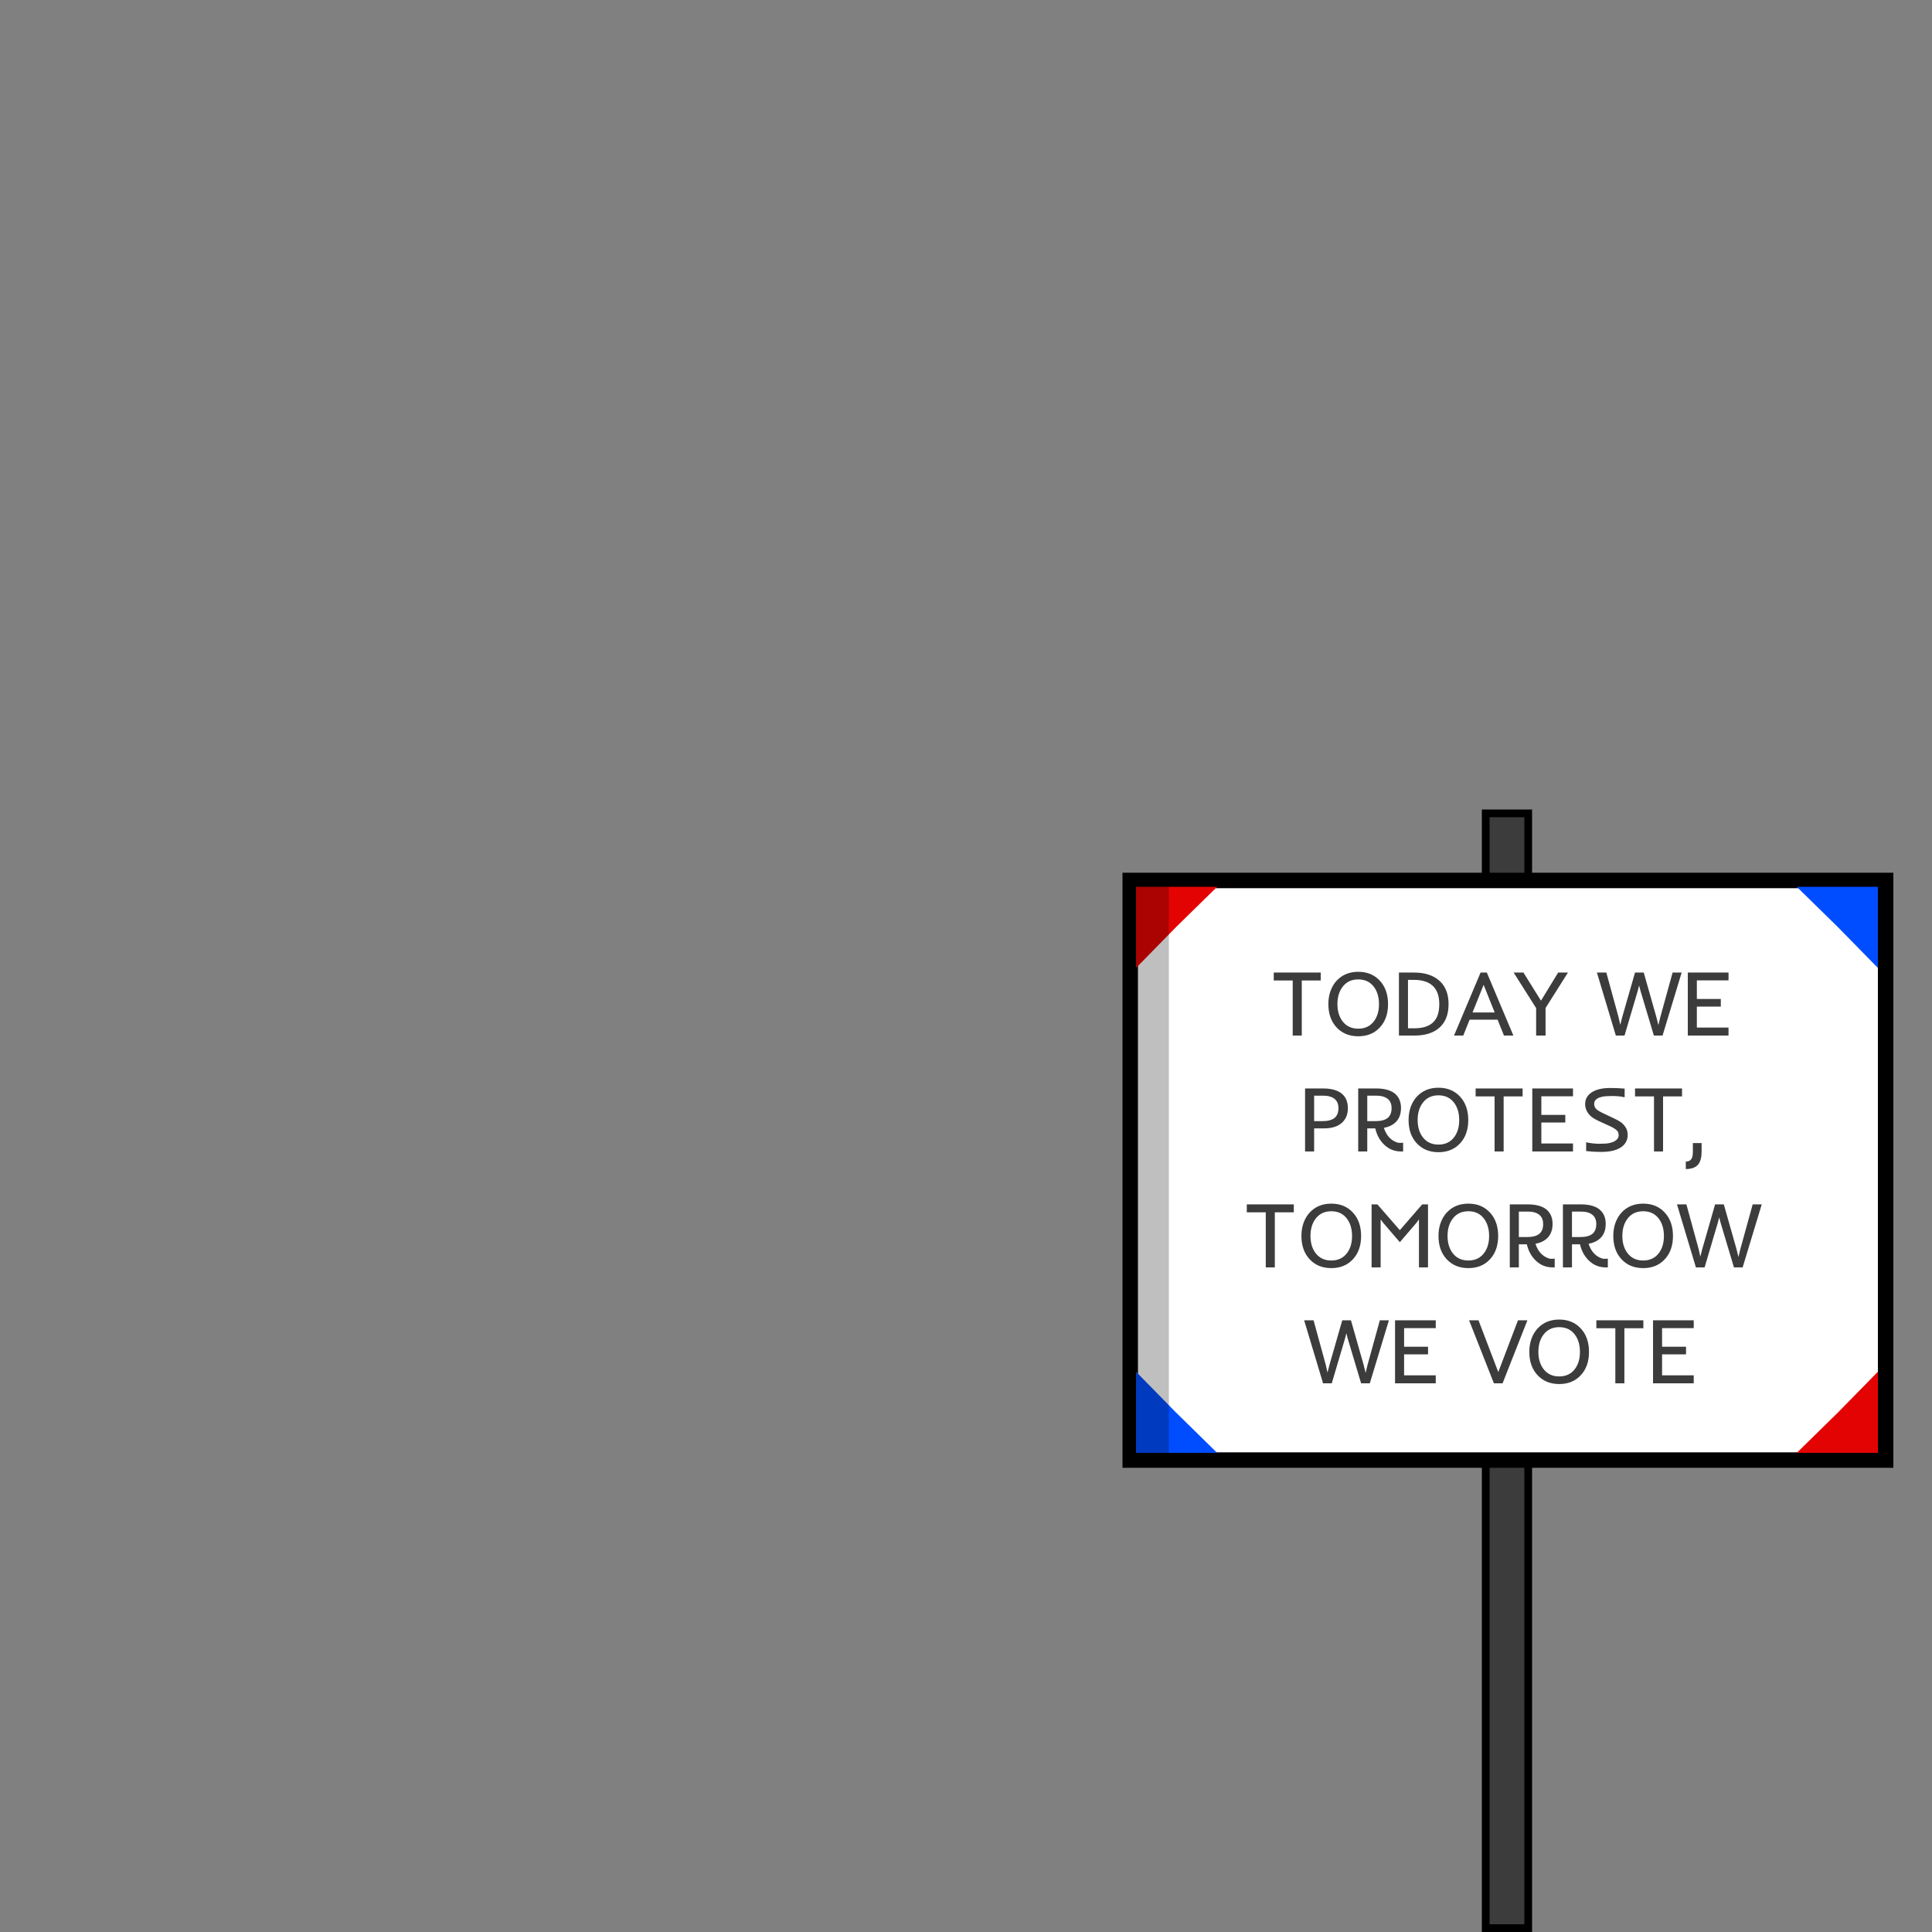 <svg width="1000" height="1000" viewBox="0 0 1000 1000" fill="none" xmlns="http://www.w3.org/2000/svg">
<rect x="0" y="0" width="1000" height="1000" fill="#808080" stroke="none"/>
<rect x="769" y="421" width="22" height="577" fill="#3C3C3C" stroke="black" stroke-width="4"/>
<rect x="585" y="455.73" width="391" height="300" fill="white" stroke="black" stroke-width="8"/>
<path d="M930 459H972V501L951.42 480L930 459Z" fill="#004DFF"/>
<path d="M630 752L588 752L588 710L608.58 731L630 752Z" fill="#004DFF"/>
<path d="M972 710L972 752L930 752L951 731.42L972 710Z" fill="#E40303"/>
<path d="M588 501L588 459L630 459L609 479.58L588 501Z" fill="#E40303"/>
<rect x="585" y="455.73" width="20" height="300" fill="black" fill-opacity="0.25"/>
<path d="M669.104 507.5H659.284V503.375H683.612V507.5H673.792V536H669.104V507.5ZM687.561 519.734C687.561 517.188 687.943 514.883 688.709 512.82C689.475 510.758 690.537 509 691.896 507.547C694.756 504.516 698.467 503 703.029 503C707.607 503 711.311 504.516 714.139 507.547C717.014 510.625 718.451 514.688 718.451 519.734C718.451 524.781 717.014 528.828 714.139 531.875C711.326 534.875 707.623 536.375 703.029 536.375C698.451 536.375 694.74 534.875 691.896 531.875C689.006 528.812 687.561 524.766 687.561 519.734ZM692.248 519.711C692.248 523.273 693.115 526.219 694.85 528.547C696.803 531.141 699.529 532.438 703.029 532.438C706.529 532.438 709.248 531.141 711.186 528.547C712.904 526.25 713.764 523.32 713.764 519.758C713.764 516.164 712.904 513.203 711.186 510.875C709.248 508.25 706.529 506.938 703.029 506.938C699.514 506.938 696.787 508.25 694.85 510.875C693.115 513.203 692.248 516.148 692.248 519.711ZM724.087 503.398H732.009C737.353 503.398 741.587 504.719 744.712 507.359C748.087 510.188 749.775 514.312 749.775 519.734C749.775 525.156 748.134 529.273 744.853 532.086C741.79 534.695 737.587 536 732.243 536H724.087V503.398ZM744.97 519.758C744.97 511.367 740.548 507.172 731.704 507.172H728.775V532.25H731.962C738.712 532.25 742.822 529.812 744.29 524.938C744.743 523.391 744.97 521.664 744.97 519.758ZM766.356 503.375H769.567L783.325 536H778.45L775.145 527.797H760.661L757.38 536H752.598L766.356 503.375ZM773.645 524.047L767.926 509.75L762.184 524.047H773.645ZM795.102 521.797L783.453 503.375H788.516L797.609 517.953L806.516 503.375H811.578L799.977 521.75V536H795.102V521.797ZM826.553 503.375H831.428L837.733 526.391L838.647 530.445L839.678 526.391L846.288 503.375H850.788L857.327 526.391L858.382 530.609L859.389 526.391L865.741 503.375H870.428L860.538 536H856.038L849.171 513.031L848.397 510.102L847.647 513.031L840.85 536H836.35L826.553 503.375ZM873.604 503.375H894.674V507.453H878.291V517.062H890.689V521H878.291V531.875H894.674V536H873.604V503.375ZM675.503 563.375H684.76C690.932 563.375 694.909 565.203 696.69 568.859C697.331 570.203 697.651 571.797 697.651 573.641C697.651 575.484 697.323 577.062 696.667 578.375C696.01 579.688 695.128 580.766 694.018 581.609C691.862 583.234 688.979 584.047 685.37 584.047H680.19V596H675.503V563.375ZM684.456 580.297C687.284 580.297 689.378 579.75 690.737 578.656C692.096 577.562 692.776 575.859 692.776 573.547C692.776 570.469 691.346 568.484 688.487 567.594C687.487 567.281 686.276 567.125 684.854 567.125H680.19V580.297H684.456ZM703.006 563.375H712.264C718.436 563.375 722.412 565.203 724.193 568.859C724.834 570.203 725.154 571.719 725.154 573.406C725.154 575.078 724.928 576.492 724.475 577.648C724.037 578.805 723.42 579.797 722.623 580.625C721.092 582.219 718.982 583.266 716.295 583.766C717.404 587.188 719.287 589.547 721.943 590.844C722.818 591.281 723.553 591.516 724.146 591.547C725.146 591.578 725.85 591.547 726.256 591.453V596H725.201C721.686 596 718.693 594.75 716.225 592.25C714.053 590.078 712.592 587.344 711.842 584.047H707.693V596H703.006V563.375ZM711.959 580.297C714.787 580.297 716.881 579.75 718.24 578.656C719.6 577.562 720.279 575.859 720.279 573.547C720.279 570.469 718.85 568.484 715.99 567.594C714.99 567.281 713.779 567.125 712.357 567.125H707.693V580.297H711.959ZM729.079 579.734C729.079 577.188 729.462 574.883 730.228 572.82C730.993 570.758 732.056 569 733.415 567.547C736.275 564.516 739.986 563 744.548 563C749.126 563 752.829 564.516 755.658 567.547C758.533 570.625 759.97 574.688 759.97 579.734C759.97 584.781 758.533 588.828 755.658 591.875C752.845 594.875 749.142 596.375 744.548 596.375C739.97 596.375 736.259 594.875 733.415 591.875C730.525 588.812 729.079 584.766 729.079 579.734ZM733.767 579.711C733.767 583.273 734.634 586.219 736.368 588.547C738.322 591.141 741.048 592.438 744.548 592.438C748.048 592.438 750.767 591.141 752.704 588.547C754.423 586.25 755.283 583.32 755.283 579.758C755.283 576.164 754.423 573.203 752.704 570.875C750.767 568.25 748.048 566.938 744.548 566.938C741.033 566.938 738.306 568.25 736.368 570.875C734.634 573.203 733.767 576.148 733.767 579.711ZM773.598 567.5H763.778V563.375H788.106V567.5H778.286V596H773.598V567.5ZM793.109 563.375H814.18V567.453H797.797V577.062H810.195V581H797.797V591.875H814.18V596H793.109V563.375ZM839.199 593.727C838.089 594.508 836.667 595.125 834.933 595.578C833.199 596.016 831.074 596.234 828.558 596.234C826.058 596.234 823.535 596.086 820.988 595.789V591.242C823.269 591.758 825.566 592.016 827.878 592.016C830.191 592.016 831.925 591.891 833.081 591.641C834.238 591.375 835.167 591.031 835.87 590.609C837.167 589.828 837.816 588.812 837.816 587.562C837.816 586.594 837.566 585.844 837.066 585.312C836.269 584.484 835.12 583.727 833.62 583.039L827.62 580.297C825.558 579.328 824.097 578.43 823.238 577.602C821.394 575.82 820.472 573.758 820.472 571.414C820.472 569.008 821.519 567.062 823.613 565.578C825.91 563.953 829.175 563.141 833.41 563.141C836.144 563.141 838.644 563.25 840.91 563.469V567.945C838.988 567.508 836.839 567.289 834.464 567.289C832.105 567.289 830.386 567.414 829.308 567.664C828.245 567.898 827.41 568.203 826.8 568.578C825.691 569.266 825.136 570.172 825.136 571.297C825.136 572.391 825.488 573.297 826.191 574.016C826.816 574.625 827.956 575.328 829.613 576.125L835.777 579.055C837.824 580.023 839.253 580.938 840.066 581.797C840.894 582.656 841.503 583.523 841.894 584.398C842.285 585.258 842.48 586.297 842.48 587.516C842.48 588.719 842.214 589.859 841.683 590.938C841.152 592 840.324 592.93 839.199 593.727ZM856.108 567.5H846.288V563.375H870.616V567.5H860.796V596H856.108V567.5ZM876.229 591.641H880.752V596C880.752 599.031 880.166 601.266 878.994 602.703C877.682 604.297 875.541 605.094 872.572 605.094V601.227C874.541 601.227 875.697 600.25 876.041 598.297C876.166 597.641 876.229 596.875 876.229 596V591.641ZM655.159 627.5H645.339V623.375H669.667V627.5H659.846V656H655.159V627.5ZM673.615 639.734C673.615 637.188 673.998 634.883 674.764 632.82C675.529 630.758 676.592 629 677.951 627.547C680.811 624.516 684.521 623 689.084 623C693.662 623 697.365 624.516 700.193 627.547C703.068 630.625 704.506 634.688 704.506 639.734C704.506 644.781 703.068 648.828 700.193 651.875C697.381 654.875 693.678 656.375 689.084 656.375C684.506 656.375 680.795 654.875 677.951 651.875C675.061 648.812 673.615 644.766 673.615 639.734ZM678.303 639.711C678.303 643.273 679.17 646.219 680.904 648.547C682.857 651.141 685.584 652.438 689.084 652.438C692.584 652.438 695.303 651.141 697.24 648.547C698.959 646.25 699.818 643.32 699.818 639.758C699.818 636.164 698.959 633.203 697.24 630.875C695.303 628.25 692.584 626.938 689.084 626.938C685.568 626.938 682.842 628.25 680.904 630.875C679.17 633.203 678.303 636.148 678.303 639.711ZM709.931 623.375H712.931L724.556 636.734L736.134 623.375H739.134V656H734.447V631.156L733.064 633.031L724.556 642.945L716.048 633.055L714.618 631.18V656H709.931V623.375ZM744.559 639.734C744.559 637.188 744.942 634.883 745.708 632.82C746.473 630.758 747.536 629 748.895 627.547C751.755 624.516 755.465 623 760.028 623C764.606 623 768.309 624.516 771.137 627.547C774.012 630.625 775.45 634.688 775.45 639.734C775.45 644.781 774.012 648.828 771.137 651.875C768.325 654.875 764.622 656.375 760.028 656.375C755.45 656.375 751.739 654.875 748.895 651.875C746.005 648.812 744.559 644.766 744.559 639.734ZM749.247 639.711C749.247 643.273 750.114 646.219 751.848 648.547C753.801 651.141 756.528 652.438 760.028 652.438C763.528 652.438 766.247 651.141 768.184 648.547C769.903 646.25 770.762 643.32 770.762 639.758C770.762 636.164 769.903 633.203 768.184 630.875C766.247 628.25 763.528 626.938 760.028 626.938C756.512 626.938 753.786 628.25 751.848 630.875C750.114 633.203 749.247 636.148 749.247 639.711ZM781.461 623.375H790.719C796.891 623.375 800.867 625.203 802.648 628.859C803.289 630.203 803.609 631.719 803.609 633.406C803.609 635.078 803.383 636.492 802.93 637.648C802.492 638.805 801.875 639.797 801.078 640.625C799.547 642.219 797.438 643.266 794.75 643.766C795.859 647.188 797.742 649.547 800.398 650.844C801.273 651.281 802.008 651.516 802.602 651.547C803.602 651.578 804.305 651.547 804.711 651.453V656H803.656C800.141 656 797.148 654.75 794.68 652.25C792.508 650.078 791.047 647.344 790.297 644.047H786.148V656H781.461V623.375ZM790.414 640.297C793.242 640.297 795.336 639.75 796.695 638.656C798.055 637.562 798.734 635.859 798.734 633.547C798.734 630.469 797.305 628.484 794.445 627.594C793.445 627.281 792.234 627.125 790.812 627.125H786.148V640.297H790.414ZM808.964 623.375H818.222C824.394 623.375 828.37 625.203 830.152 628.859C830.792 630.203 831.113 631.719 831.113 633.406C831.113 635.078 830.886 636.492 830.433 637.648C829.995 638.805 829.378 639.797 828.581 640.625C827.05 642.219 824.941 643.266 822.253 643.766C823.363 647.188 825.245 649.547 827.902 650.844C828.777 651.281 829.511 651.516 830.105 651.547C831.105 651.578 831.808 651.547 832.214 651.453V656H831.16C827.644 656 824.652 654.75 822.183 652.25C820.011 650.078 818.55 647.344 817.8 644.047H813.652V656H808.964V623.375ZM817.917 640.297C820.745 640.297 822.839 639.75 824.199 638.656C825.558 637.562 826.238 635.859 826.238 633.547C826.238 630.469 824.808 628.484 821.949 627.594C820.949 627.281 819.738 627.125 818.316 627.125H813.652V640.297H817.917ZM835.038 639.734C835.038 637.188 835.421 634.883 836.186 632.82C836.952 630.758 838.014 629 839.374 627.547C842.233 624.516 845.944 623 850.507 623C855.085 623 858.788 624.516 861.616 627.547C864.491 630.625 865.928 634.688 865.928 639.734C865.928 644.781 864.491 648.828 861.616 651.875C858.803 654.875 855.1 656.375 850.507 656.375C845.928 656.375 842.217 654.875 839.374 651.875C836.483 648.812 835.038 644.766 835.038 639.734ZM839.725 639.711C839.725 643.273 840.592 646.219 842.327 648.547C844.28 651.141 847.007 652.438 850.507 652.438C854.007 652.438 856.725 651.141 858.663 648.547C860.382 646.25 861.241 643.32 861.241 639.758C861.241 636.164 860.382 633.203 858.663 630.875C856.725 628.25 854.007 626.938 850.507 626.938C846.991 626.938 844.264 628.25 842.327 630.875C840.592 633.203 839.725 636.148 839.725 639.711ZM868.002 623.375H872.877L879.182 646.391L880.096 650.445L881.127 646.391L887.736 623.375H892.236L898.775 646.391L899.83 650.609L900.838 646.391L907.189 623.375H911.877L901.986 656H897.486L890.619 633.031L889.846 630.102L889.096 633.031L882.299 656H877.799L868.002 623.375ZM675.021 683.375H679.896L686.201 706.391L687.115 710.445L688.146 706.391L694.756 683.375H699.256L705.795 706.391L706.85 710.609L707.857 706.391L714.209 683.375H718.896L709.006 716H704.506L697.639 693.031L696.865 690.102L696.115 693.031L689.318 716H684.818L675.021 683.375ZM722.072 683.375H743.142V687.453H726.759V697.062H739.158V701H726.759V711.875H743.142V716H722.072V683.375ZM760.391 683.375H765.266L775.508 710.188L785.703 683.375H790.578L777.734 716H773.234L760.391 683.375ZM791.574 699.734C791.574 697.188 791.956 694.883 792.722 692.82C793.488 690.758 794.55 689 795.91 687.547C798.769 684.516 802.48 683 807.042 683C811.62 683 815.324 684.516 818.152 687.547C821.027 690.625 822.464 694.688 822.464 699.734C822.464 704.781 821.027 708.828 818.152 711.875C815.339 714.875 811.636 716.375 807.042 716.375C802.464 716.375 798.753 714.875 795.91 711.875C793.019 708.812 791.574 704.766 791.574 699.734ZM796.261 699.711C796.261 703.273 797.128 706.219 798.863 708.547C800.816 711.141 803.542 712.438 807.042 712.438C810.542 712.438 813.261 711.141 815.199 708.547C816.917 706.25 817.777 703.32 817.777 699.758C817.777 696.164 816.917 693.203 815.199 690.875C813.261 688.25 810.542 686.938 807.042 686.938C803.527 686.938 800.8 688.25 798.863 690.875C797.128 693.203 796.261 696.148 796.261 699.711ZM836.092 687.5H826.272V683.375H850.6V687.5H840.78V716H836.092V687.5ZM855.604 683.375H876.674V687.453H860.291V697.062H872.689V701H860.291V711.875H876.674V716H855.604V683.375Z" fill="#3C3C3C"/>
</svg>
